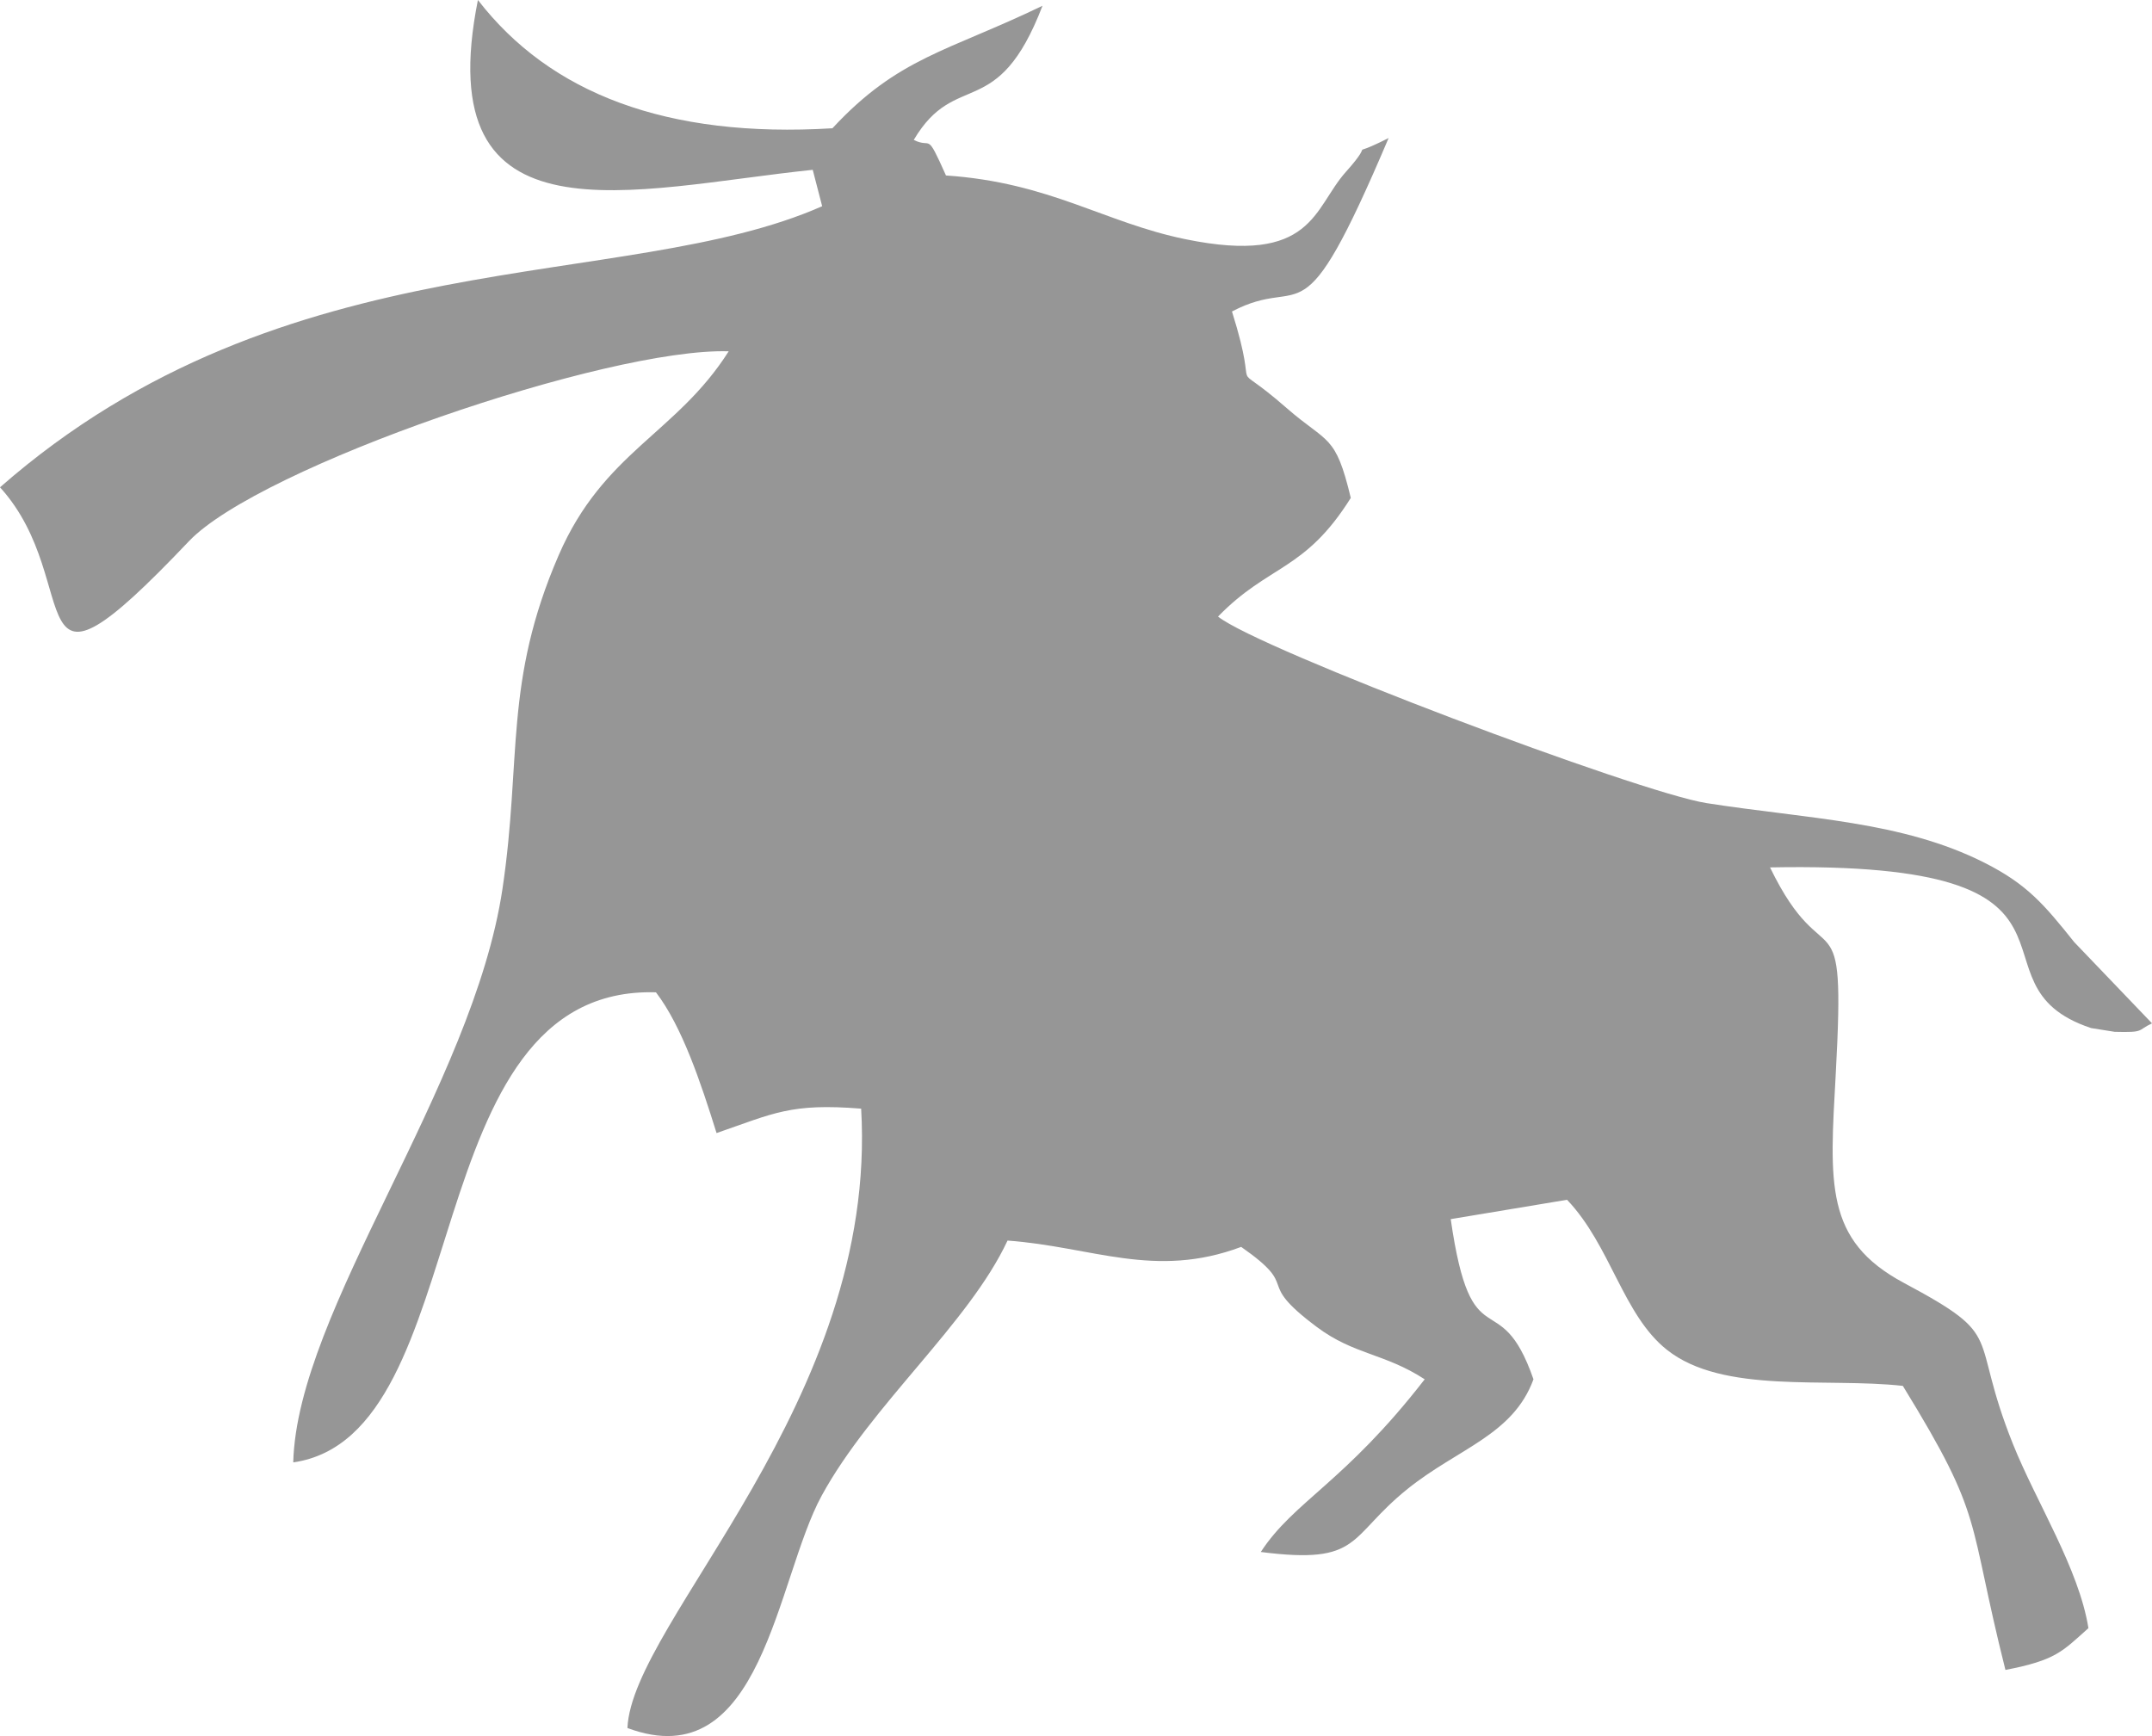 <svg xmlns="http://www.w3.org/2000/svg" width="150mm" height="457.41" viewBox="0 0 1579.85 1274.65" shape-rendering="geometricPrecision" text-rendering="geometricPrecision" image-rendering="optimizeQuality" fill-rule="evenodd" clip-rule="evenodd"><path d="M534.96 257.94c-38.44 60.53-91.87 73.72-124.79 149.67-40.43 93.24-27.05 149.65-41.29 245.02-21.76 145.66-150.76 309.54-153.6 421.1 136.07-19.66 87.15-350.33 266.28-345.15 19.16 25.06 32.87 66.11 44.49 103.35 42.16-14.56 54.35-22.07 106.15-17.93 12.6 214.75-168.2 376.31-171.58 454.76 99 36.96 109.2-109.49 142.63-170.65 36.48-66.76 108.02-126.37 136.41-187.25 62.54 4.57 107.91 28.44 171.53 4.65 45.4 31.74 8.02 23.3 55.59 58.84 27.41 20.48 49.74 19.22 79.13 38.37-58.88 75.95-95.85 89.31-120.33 126.79 74.43 9.49 63.47-10.65 107.68-46.24 37.21-29.94 77.47-39.49 92.51-80.56-25.05-72.05-45.42-11.06-60.75-117.59l85.4-14.21c32.09 33.67 40.96 84.46 73.3 110.14 41.24 32.75 116.76 20.21 173.21 26.5 60.39 98.28 46.78 94.95 75.32 208.56 37.09-7.16 41.61-13.47 60.93-30.68-7.02-43.82-38.31-92.51-55.41-135.18-33.13-82.68-3.77-77.54-80.1-118.33-58.54-31.28-54.38-73.13-49.98-153.61 7.52-137.63-7.05-66.44-48.26-151.44 261.12-5.04 137.74 85.46 235.75 117.98l17.3 2.75c22.47.58 16.07-.99 27.39-6.23l-57.08-59.6c-22.09-27.61-34.41-42.37-65.82-58.27-60.78-30.76-130.06-32.22-204.09-43.82-50.16-7.86-328.7-112.95-358.69-136.98 37.58-38.59 63.57-33.03 97.46-87.11-11.3-47.35-16.78-39.53-47.09-65.99-46.68-40.75-17.86-.13-40.13-70.9 54.44-28.6 49.25 27.49 115-127.34-34.43 17.39-6.87-2.55-31.41 24.88-23.92 26.72-23.91 68.64-117.72 49.4-59.79-12.26-99.45-41.65-175.83-46.8-14.95-33.51-9.95-19.23-23.65-26.11 30.92-52.24 61.38-12.1 94.52-98.49-69.87 33.72-105.77 37.7-154.23 89.94C489.5 101.61 403.74 68.52 350.85 0c-36.69 183.54 113.86 138.37 245.8 124.69l6.93 26.71C457.63 215.96 210.48 173.36.01 357.79c64.38 70.89 8.89 176.37 138.62 39.66 51.89-54.68 307.66-142.34 396.34-139.51z" fill="#969696"/></svg>